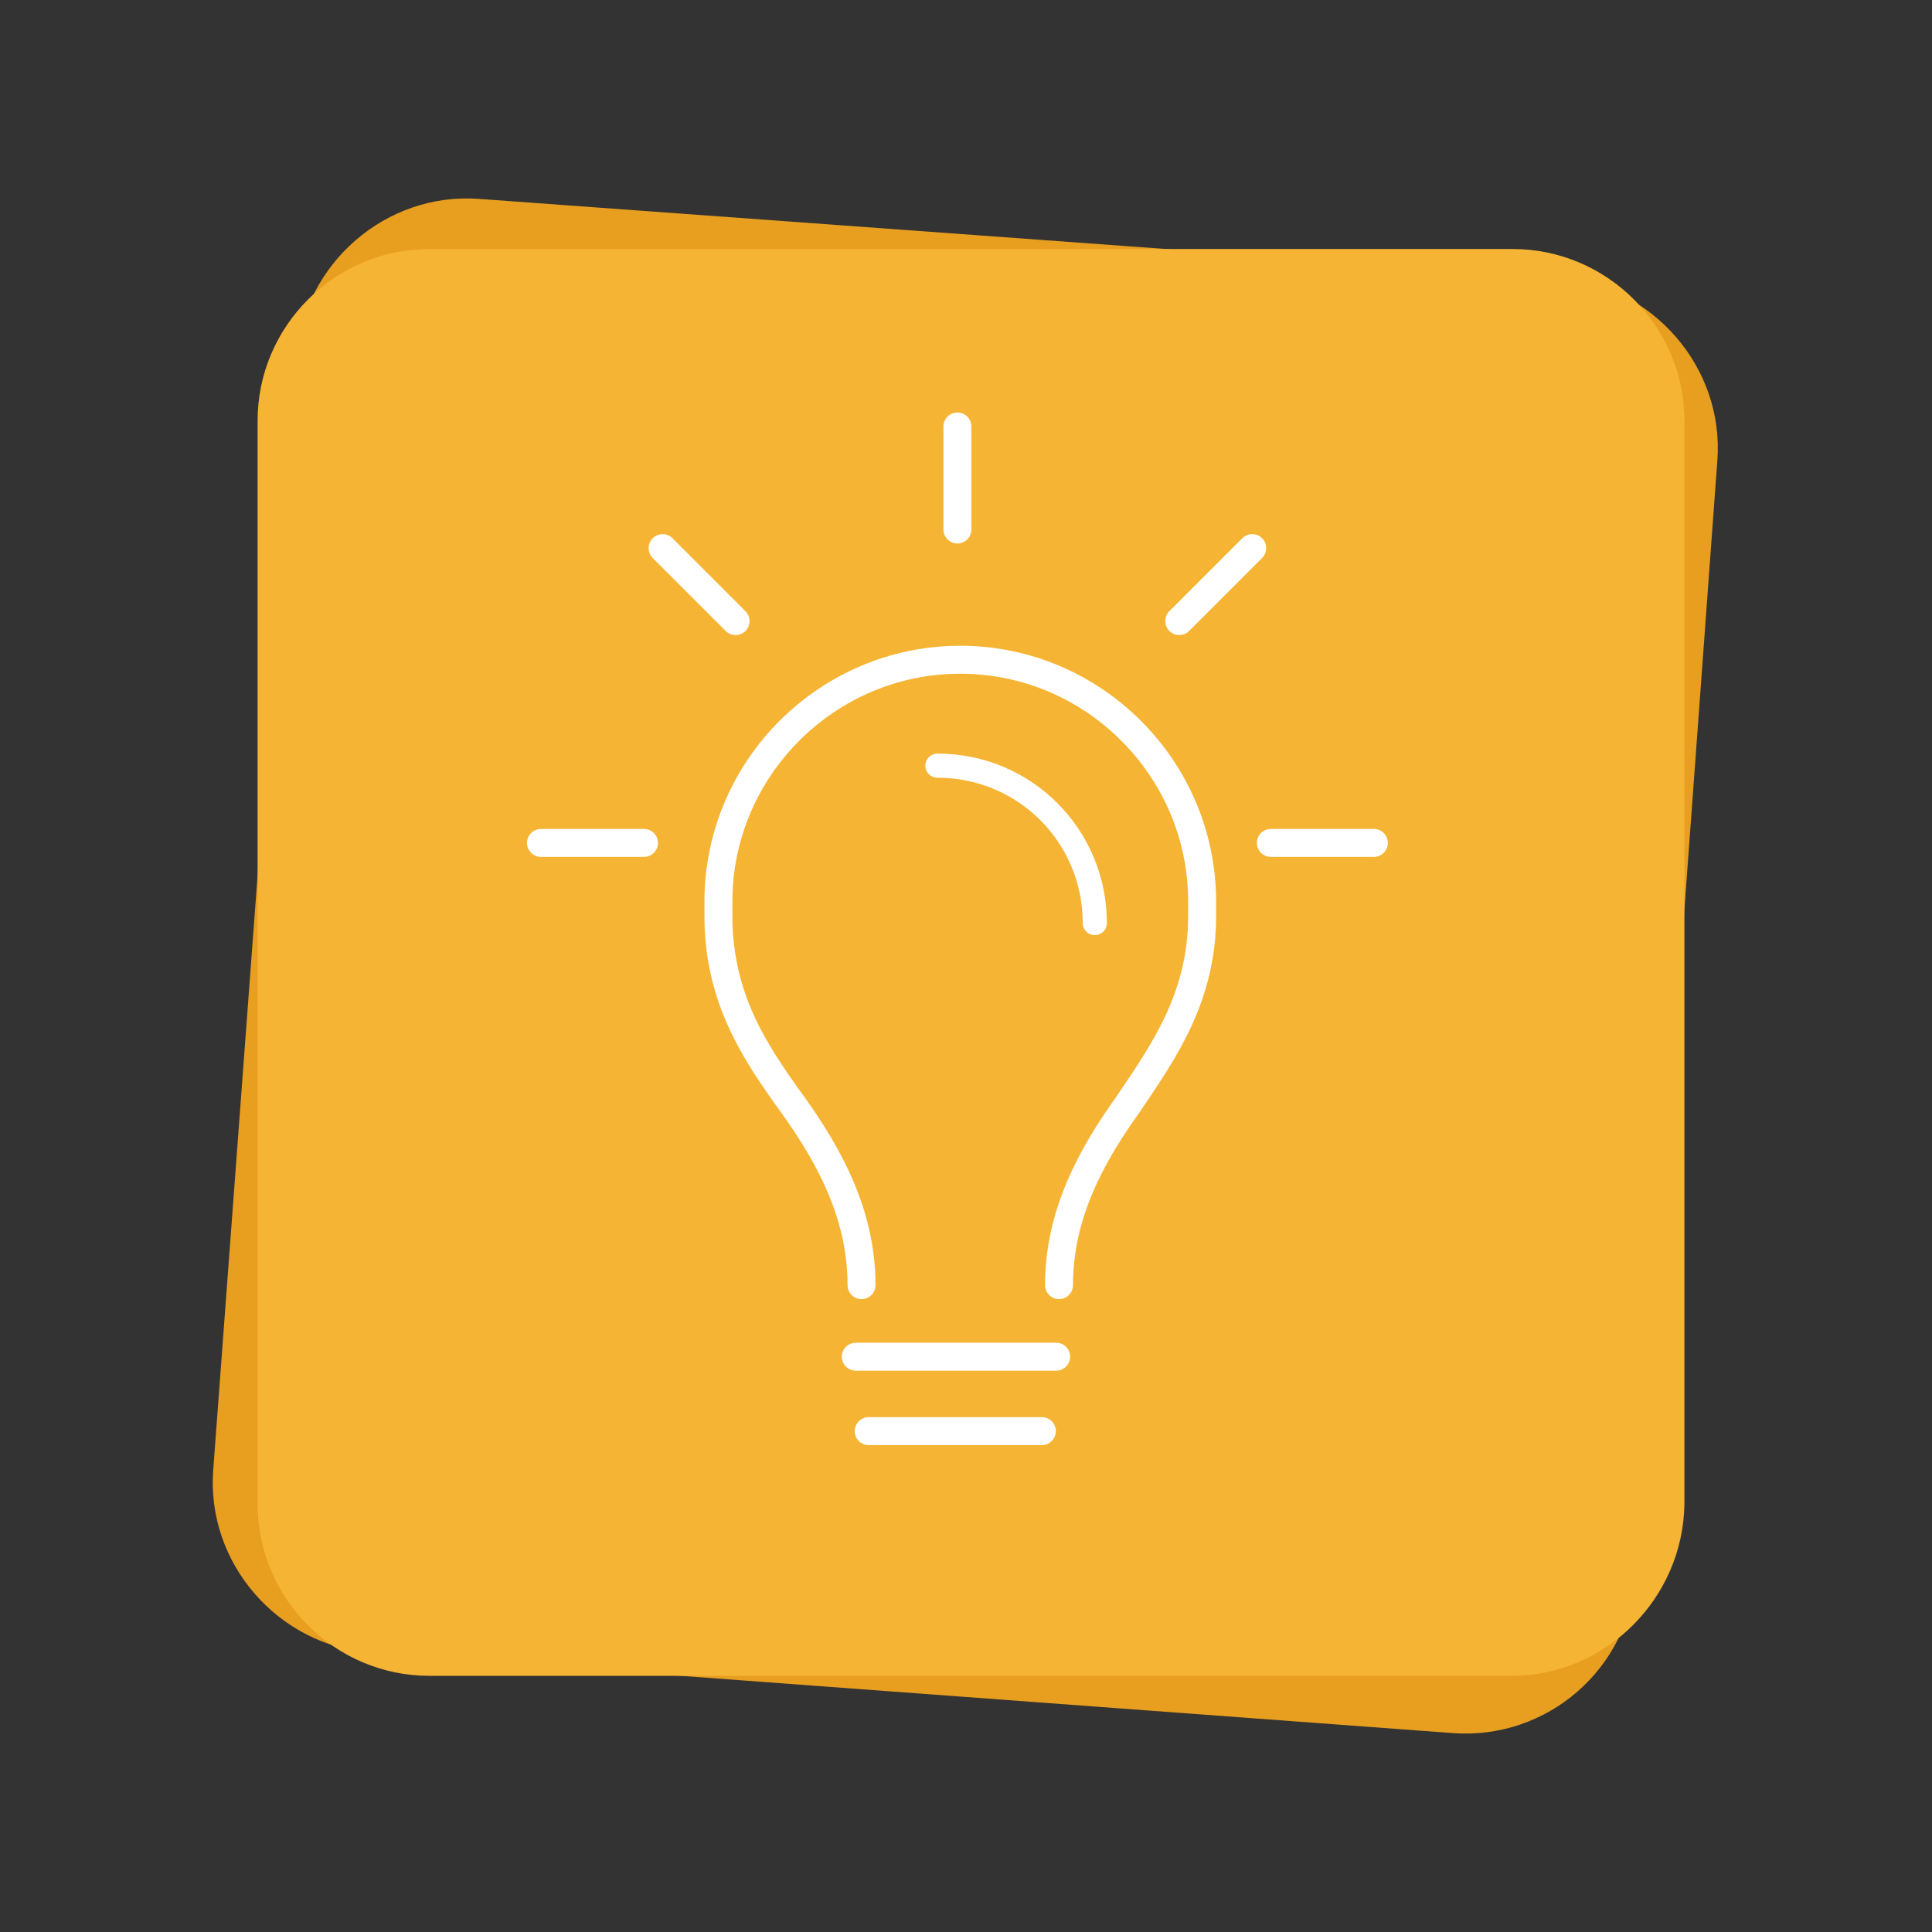 <?xml version="1.0" encoding="utf-8"?>
<!-- Generator: Adobe Illustrator 23.0.2, SVG Export Plug-In . SVG Version: 6.00 Build 0)  -->
<svg version="1.1" id="Layer_1" xmlns="http://www.w3.org/2000/svg" xmlns:xlink="http://www.w3.org/1999/xlink" x="0px" y="0px"
	 width="135px" height="135px" viewBox="0 0 135 135" style="enable-background:new 0 0 135 135;" xml:space="preserve">
<rect x="0" y="0" width="135" height="135" fill="#333333" stroke="none"/>
<style type="text/css">
	.st0{fill:#E89F1F;}
	.st1{fill:#F6B434;}
	.st2{fill:#1860B5;}
	.st3{fill:#2E73D5;}
	.st4{fill:#379CD3;}
	.st5{fill:#35B3D4;}
	.st6{fill:#ED6B4C;}
	.st7{fill:#FD835F;}
	.st8{fill:none;stroke:#FFFFFF;stroke-width:2.206;stroke-linecap:round;stroke-linejoin:round;stroke-miterlimit:10;}
	.st9{fill:none;stroke:#FFFFFF;stroke-width:1.562;stroke-linecap:round;stroke-linejoin:round;stroke-miterlimit:10;}
	.st10{fill:none;stroke:#FFFFFF;stroke-width:1.5;stroke-linecap:round;stroke-linejoin:round;stroke-miterlimit:10;}
	.st11{fill:none;stroke:#FFFFFF;stroke-width:1.953;stroke-linecap:round;stroke-linejoin:round;stroke-miterlimit:10;}
	.st12{fill:none;stroke:#FFFFFF;stroke-width:1.685;stroke-linecap:round;stroke-linejoin:round;stroke-miterlimit:10;}
	.st13{fill:#FFFFFF;}
	.st14{fill:none;stroke:#FFFFFF;stroke-width:1.5;stroke-miterlimit:10;}
</style>
<g>
	<path class="st0" d="M101.5,121.1L26,115.5c-6.6-0.5-11.6-6.3-11.1-12.8L20.7,25c0.5-6.6,6.3-11.6,12.8-11.1l75.4,5.5
		c6.6,0.5,11.6,6.3,11.1,12.8l-5.7,77.7C113.9,116.6,108.1,121.6,101.5,121.1z"/>
	<path class="st1" d="M105.6,117.1H30c-6.6,0-12-5.4-12-12V29.4c0-6.6,5.4-12,12-12h75.7c6.6,0,12,5.4,12,12v75.7
		C117.6,111.7,112.2,117.1,105.6,117.1z"/>
</g>
<g>
	<g>
		<line class="st11" x1="66.9" y1="29.8" x2="66.9" y2="37"/>
		<line class="st11" x1="45" y1="58.9" x2="37.8" y2="58.9"/>
		<line class="st11" x1="96" y1="58.9" x2="88.8" y2="58.9"/>
		<line class="st11" x1="51.4" y1="43.4" x2="46.3" y2="38.3"/>
		<line class="st11" x1="82.4" y1="43.4" x2="87.5" y2="38.3"/>
	</g>
	<path class="st11" d="M60.2,89.8c0-5-2.3-9.1-4.8-12.6c-2.6-3.6-5.2-7.4-5.2-13.2v-1c0-9.3,7.6-16.9,16.9-16.9
		C76.4,46.1,84,53.7,84,63v1c0,5.7-2.7,9.5-5.2,13.2c-2.5,3.5-4.8,7.6-4.8,12.6"/>
	<g>
		<line class="st11" x1="59.8" y1="94.8" x2="73.8" y2="94.8"/>
	</g>
	<g>
		<line class="st11" x1="60.7" y1="100" x2="72.8" y2="100"/>
	</g>
	<path class="st12" d="M65.5,53.5c6.1,0,11,4.9,11,11"/>
</g>
</svg>
